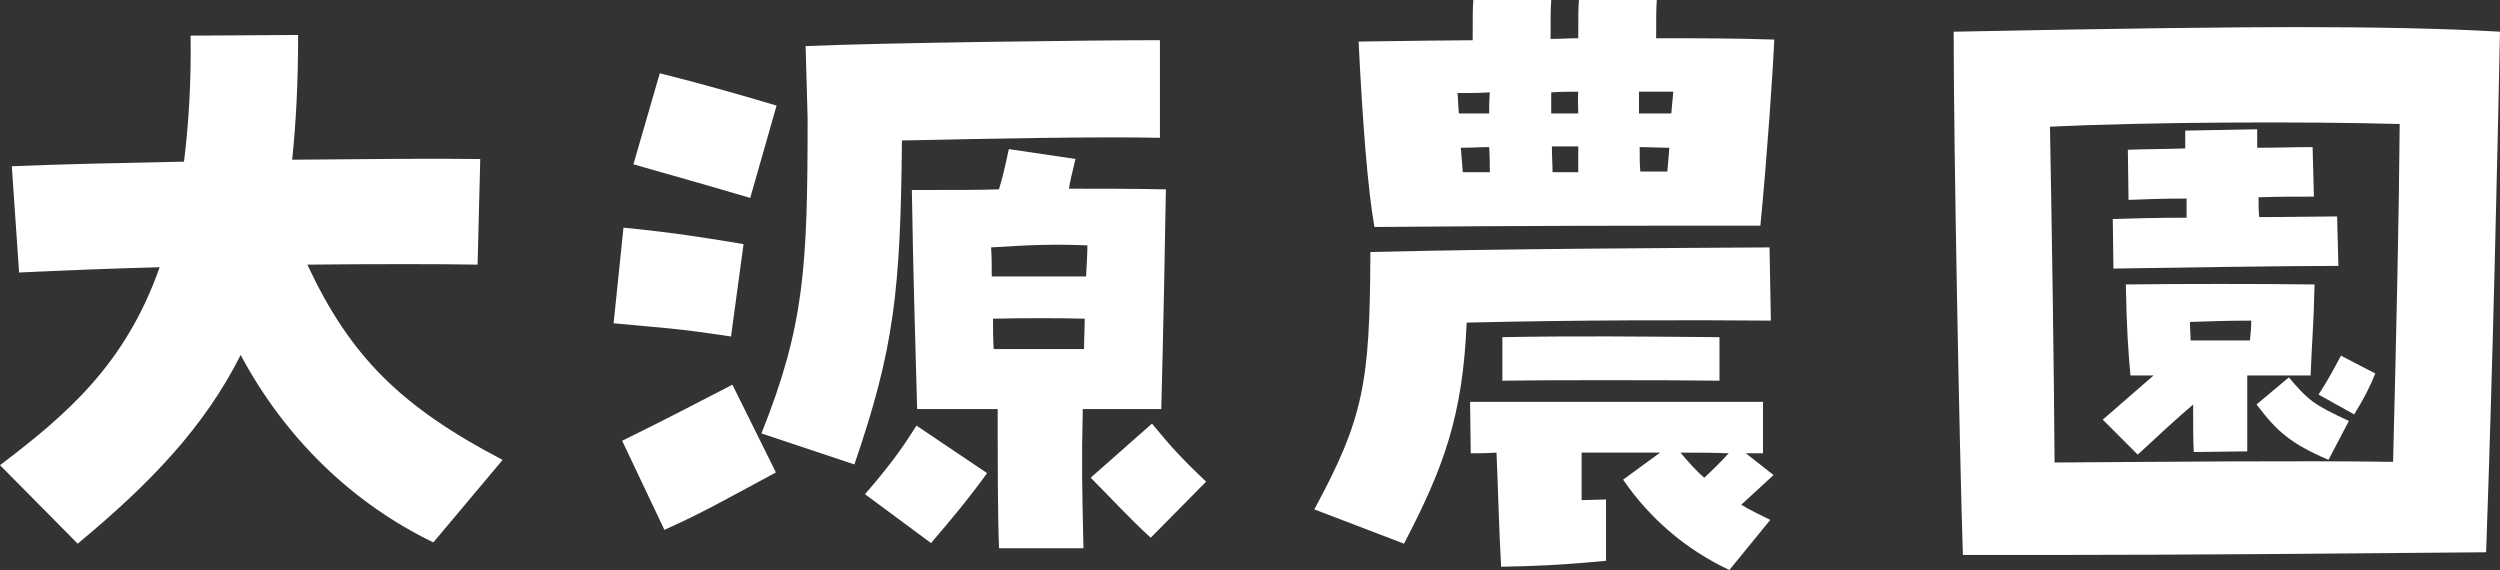 <?xml version="1.0" encoding="UTF-8"?>
<svg id="_レイヤー_2" data-name="レイヤー 2" xmlns="http://www.w3.org/2000/svg" viewBox="0 0 374.59 85.42">
  <rect x="0" y="0" width="374.59" height="85.42" fill="#333333" stroke="none"/>
  <defs>
    <style>
      .cls-1 {
        isolation: isolate;
      }

      .cls-2 {
        fill: #fff;
      }
    </style>
  </defs>
  <g id="_レイヤー_1-2" data-name="レイヤー 1">
    <g id="_奥果樹園" data-name="奥果樹園" class="cls-1">
      <g class="cls-1">
        <path class="cls-2" d="M0,69.7c9.89-7.51,18.78-15.03,23.92-29.66-7.51.2-14.73.49-21.06.79l-1.09-15.92c6.92-.3,16.11-.49,25.8-.69.69-5.54,1.09-11.76.99-18.88l16.11-.1c0,6.92-.3,13.05-.89,18.69,11.07-.1,21.35-.2,28.18-.1l-.4,15.82c-5.93-.1-15.13-.1-25.51,0,6.43,13.74,13.94,21.25,29.26,29.26l-10.38,12.36c-12.06-5.83-22.15-15.52-28.87-28.08-5.44,10.78-13.45,19.18-24.42,28.27L0,69.7Z"/>
        <path class="cls-2" d="M91.94,48.44l1.48-14.33c7.02.69,12.16,1.48,17.99,2.47l-1.88,13.84c-8.5-1.29-10.38-1.29-17.6-1.98ZM93.23,66.04c7.02-3.46,10.78-5.44,16.51-8.4l6.52,13.15c-7.91,4.25-10.97,6.03-16.71,8.6l-6.33-13.35ZM94.91,24.62l3.95-13.64c6.33,1.58,11.47,3.06,17.5,4.84l-3.95,13.84c-6.33-1.88-11.27-3.26-17.5-5.04ZM114.09,64.95c6.43-16.11,6.92-24.81,6.92-47.26l-.3-10.78c10.68-.49,43.2-.89,53.09-.89v14.63c-8.5-.2-25.51.1-38.66.4-.2,22.64-1.19,31.24-7.12,48.54l-13.94-4.65ZM129.61,74.05c3.66-4.25,5.34-6.52,7.71-10.28l10.58,7.12c-2.77,3.86-5.44,7.02-8.4,10.48l-9.89-7.32ZM149.48,61.29h-12.06c-.3-11.37-.59-19.87-.79-32.82,6.72,0,10.18,0,13.05-.1.49-1.58.89-3.26,1.48-6.03l9.99,1.48c-.49,1.98-.79,3.26-.99,4.45,4.84,0,9.19,0,14.53.1-.1,7.12-.4,21.95-.69,32.92h-11.76c-.2,8.21-.1,11.67.1,20.86h-12.65c-.2-4.84-.2-13.84-.2-20.86ZM162.73,41.42c.1-1.88.2-3.36.2-4.65-4.84-.2-8.3-.1-14.43.3.1,1.29.1,2.77.1,4.35h14.14ZM162.43,52.3c0-1.68.1-3.16.1-4.55-4.15-.1-8.5-.1-13.74,0,0,1.38,0,2.97.1,4.55h13.54ZM163.42,71.58l9.19-8.11c2.67,3.26,4.35,5.14,8.11,8.7l-8.3,8.4c-3.36-3.06-5.73-5.73-9-9Z"/>
        <path class="cls-2" d="M196.93,76.32c7.41-13.64,8.3-19.08,8.4-37.77v-.79c20.37-.49,43.89-.59,59.81-.69l.2,10.97c-12.16-.1-29.26-.1-45.58.3-.59,14.04-3.46,21.75-9.39,33.12l-13.45-5.14ZM203.56,6.23c7.02-.1,14.43-.2,17.1-.2,0-2.77,0-5.14.1-6.03h11.67c-.1,1.09-.1,3.26-.1,5.83,1.48,0,2.77-.1,4.15-.1,0-2.67,0-4.75.1-5.73h11.67c-.1.99-.1,3.26-.1,5.73,6.13,0,11.76,0,17.7.2-.2,4.75-1.09,17.7-2.08,27.88-18.78,0-34.11,0-57.83.2-.99-5.54-1.78-15.62-2.37-27.78ZM223.13,17c0-1.09,0-2.08.1-3.16-1.68.1-3.26.1-4.84.1.1,1.09.1,2.08.2,3.06h4.55ZM223.23,25.8c0-.99,0-2.27-.1-3.76-1.29,0-2.77.1-4.25.1l.3,3.66h4.05ZM243.2,71.87l5.54-4.05h-11.76v7.12l3.66-.1v9.19c-7.32.69-10.87.79-15.72.89-.3-5.24-.49-12.65-.69-17.1-1.58.1-2.87.1-3.86.1l-.1-7.71h43.89v7.71h-2.57l4.15,3.26-4.84,4.45c1.29.79,2.77,1.48,4.35,2.27l-6.13,7.51c-6.72-3.16-12.06-7.91-15.92-13.54ZM225.11,50.52c10.58-.2,20.37-.1,32.53,0v6.52c-7.51-.1-26.89-.1-32.53,0v-6.52ZM236.48,17c0-1.19-.1-2.37,0-3.26-1.38,0-2.77,0-4.05.1v3.16h4.05ZM236.48,25.8v-3.86h-3.95c0,1.48.1,2.77.1,3.86h3.86ZM250.42,17l.3-3.26h-5.14v3.26h4.84ZM249.83,25.7l.3-3.56c-1.58,0-3.06-.1-4.45-.1,0,1.38,0,2.67.1,3.66h4.05ZM259.02,67.92c-2.08-.1-4.55-.1-7.22-.1,1.09,1.29,2.17,2.57,3.56,3.76,1.29-1.19,2.57-2.47,3.66-3.66Z"/>
        <path class="cls-2" d="M292.73,4.75c24.42-.49,41.92-.69,51.31-.69,11.67,0,22.24.2,30.55.69-.4,19.48-1.09,50.22-2.08,78-22.74.2-46.07.4-64.46.4h-13.94c-.49-15.13-1.38-60.9-1.38-78.4ZM358.57,69.2c.49-19.38.89-37.07.99-50.62-14.33-.4-37.67-.3-52.4.4.3,16.61.59,35.39.69,50.32,16.31-.1,36.08-.3,50.72-.1ZM315.07,62.88l7.61-6.62h-3.46c-.3-3.26-.59-7.12-.69-13.64,7.61-.1,20.56-.1,28.27,0-.1,5.63-.4,8.7-.59,13.64h-9.49v11.37l-8.01.1c-.1-1.38-.1-4.35-.1-7.12-2.77,2.37-5.64,5.04-8.3,7.51l-5.24-5.24ZM316.56,32.82c2.77-.1,6.82-.2,11.07-.2v-2.87c-3.36,0-6.43.1-8.7.2l-.1-7.51c2.57-.1,5.54-.1,8.6-.2v-2.67l10.78-.2v2.77c2.97,0,5.73-.1,8.3-.1l.2,7.42c-2.47,0-5.34,0-8.3.1,0,.99,0,1.98.1,2.97,4.45,0,8.7-.1,11.67-.1l.2,7.41c-8.21,0-27.19.3-33.71.4l-.1-7.41ZM337.12,51.01c.1-.99.2-1.98.2-2.97-3.46,0-6.23.1-9.19.2,0,.99.1,1.88.1,2.77h8.9ZM338.11,60.6l4.84-4.05c2.97,3.46,3.66,4.05,9,6.52l-3.06,5.83c-5.73-2.47-7.71-4.25-10.78-8.3ZM347.4,59.12c1.48-2.27,2.08-3.46,3.36-5.83l5.14,2.67c-.79,1.98-1.58,3.56-3.16,6.13l-5.34-2.97Z"/>
      </g>
    </g>
  </g>
</svg>